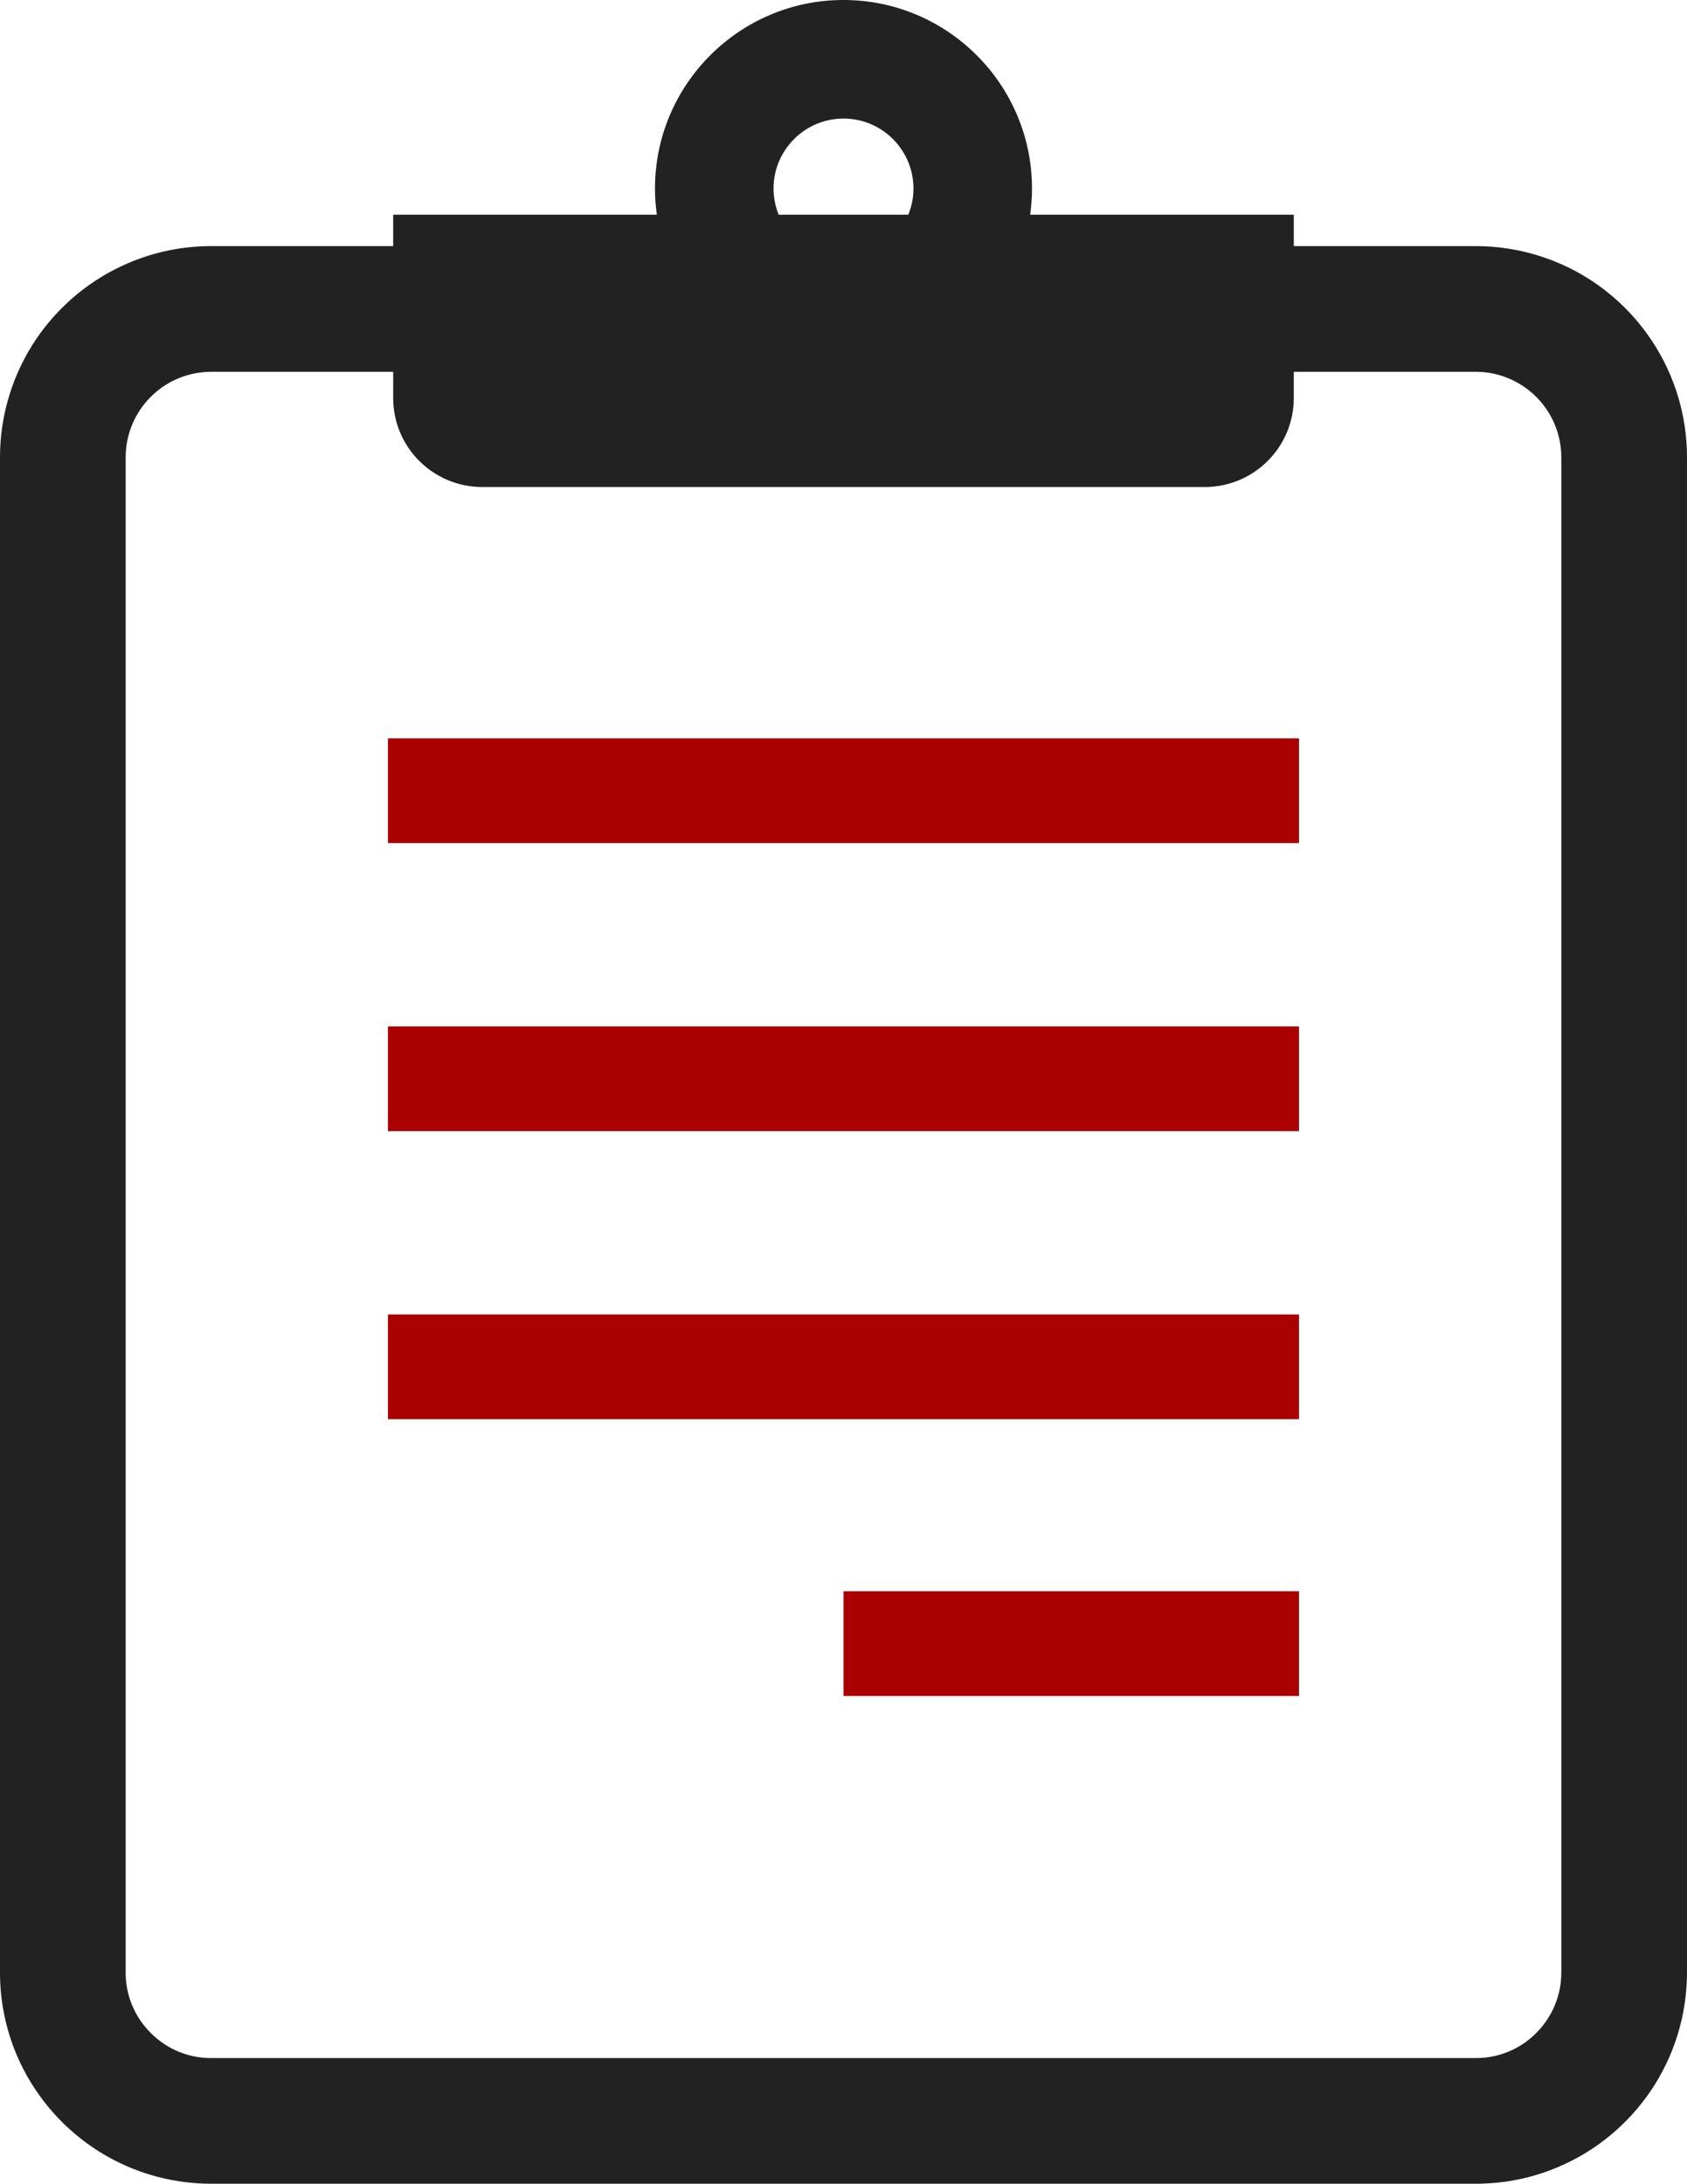 <?xml version="1.0" encoding="UTF-8"?><svg id="b" xmlns="http://www.w3.org/2000/svg" width="187.902" height="243.193" viewBox="0 0 187.902 243.193"><defs><style>.d{fill:#ab0000;}.e{fill:#222;}</style></defs><g id="c"><path class="e" d="M186.046,41.776c-1.789-4.23-4.765-7.808-8.513-10.346-3.748-2.531-8.312-4.023-13.166-4.023h-20.261v-3.495h-29.367c.133-.95.208-1.93.208-2.917,0-11.578-9.418-20.996-20.997-20.996s-20.996,9.418-20.996,20.996c0,.987.074,1.967.208,2.917h-29.368v3.495h-20.261c-3.229,0-6.346.661-9.158,1.855-4.238,1.789-7.815,4.765-10.354,8.513-2.531,3.755-4.022,8.312-4.022,13.166v168.724c0,3.229.661,6.338,1.848,9.158,1.796,4.23,4.772,7.808,8.52,10.346,3.749,2.538,8.312,4.023,13.166,4.023h140.833c3.229,0,6.345-.653,9.166-1.855,4.23-1.781,7.808-4.765,10.346-8.513,2.531-3.748,4.023-8.312,4.023-13.159V50.942c0-3.236-.661-6.345-1.855-9.166ZM93.951,13.203c4.297,0,7.793,3.495,7.793,7.793,0,1.032-.208,2.011-.579,2.917h-14.436c-.364-.905-.571-1.885-.571-2.917,0-4.297,3.503-7.793,7.793-7.793ZM173.904,219.667c0,1.336-.268,2.568-.75,3.704-.712,1.699-1.937,3.169-3.458,4.208-1.529,1.024-3.325,1.618-5.329,1.618H23.534c-1.336,0-2.576-.267-3.711-.742-1.7-.72-3.169-1.945-4.201-3.466-1.032-1.529-1.625-3.325-1.625-5.321V50.942c0-1.336.267-2.575.749-3.711.72-1.707,1.93-3.169,3.458-4.201,1.529-1.024,3.325-1.618,5.329-1.625h20.261v2.917c0,5.477,4.438,9.915,9.923,9.915h80.465c5.485,0,9.923-4.438,9.923-9.915v-2.917h20.261c1.336,0,2.575.267,3.711.75,1.7.72,3.169,1.93,4.201,3.458,1.024,1.536,1.618,3.325,1.625,5.329v168.725Z"/><rect class="d" x="43.209" y="82.232" width="101.477" height="11.659"/><rect class="d" x="43.209" y="114.308" width="101.477" height="11.659"/><rect class="d" x="43.209" y="146.385" width="101.477" height="11.659"/><rect class="d" x="93.951" y="177.204" width="50.735" height="11.667"/></g></svg>
